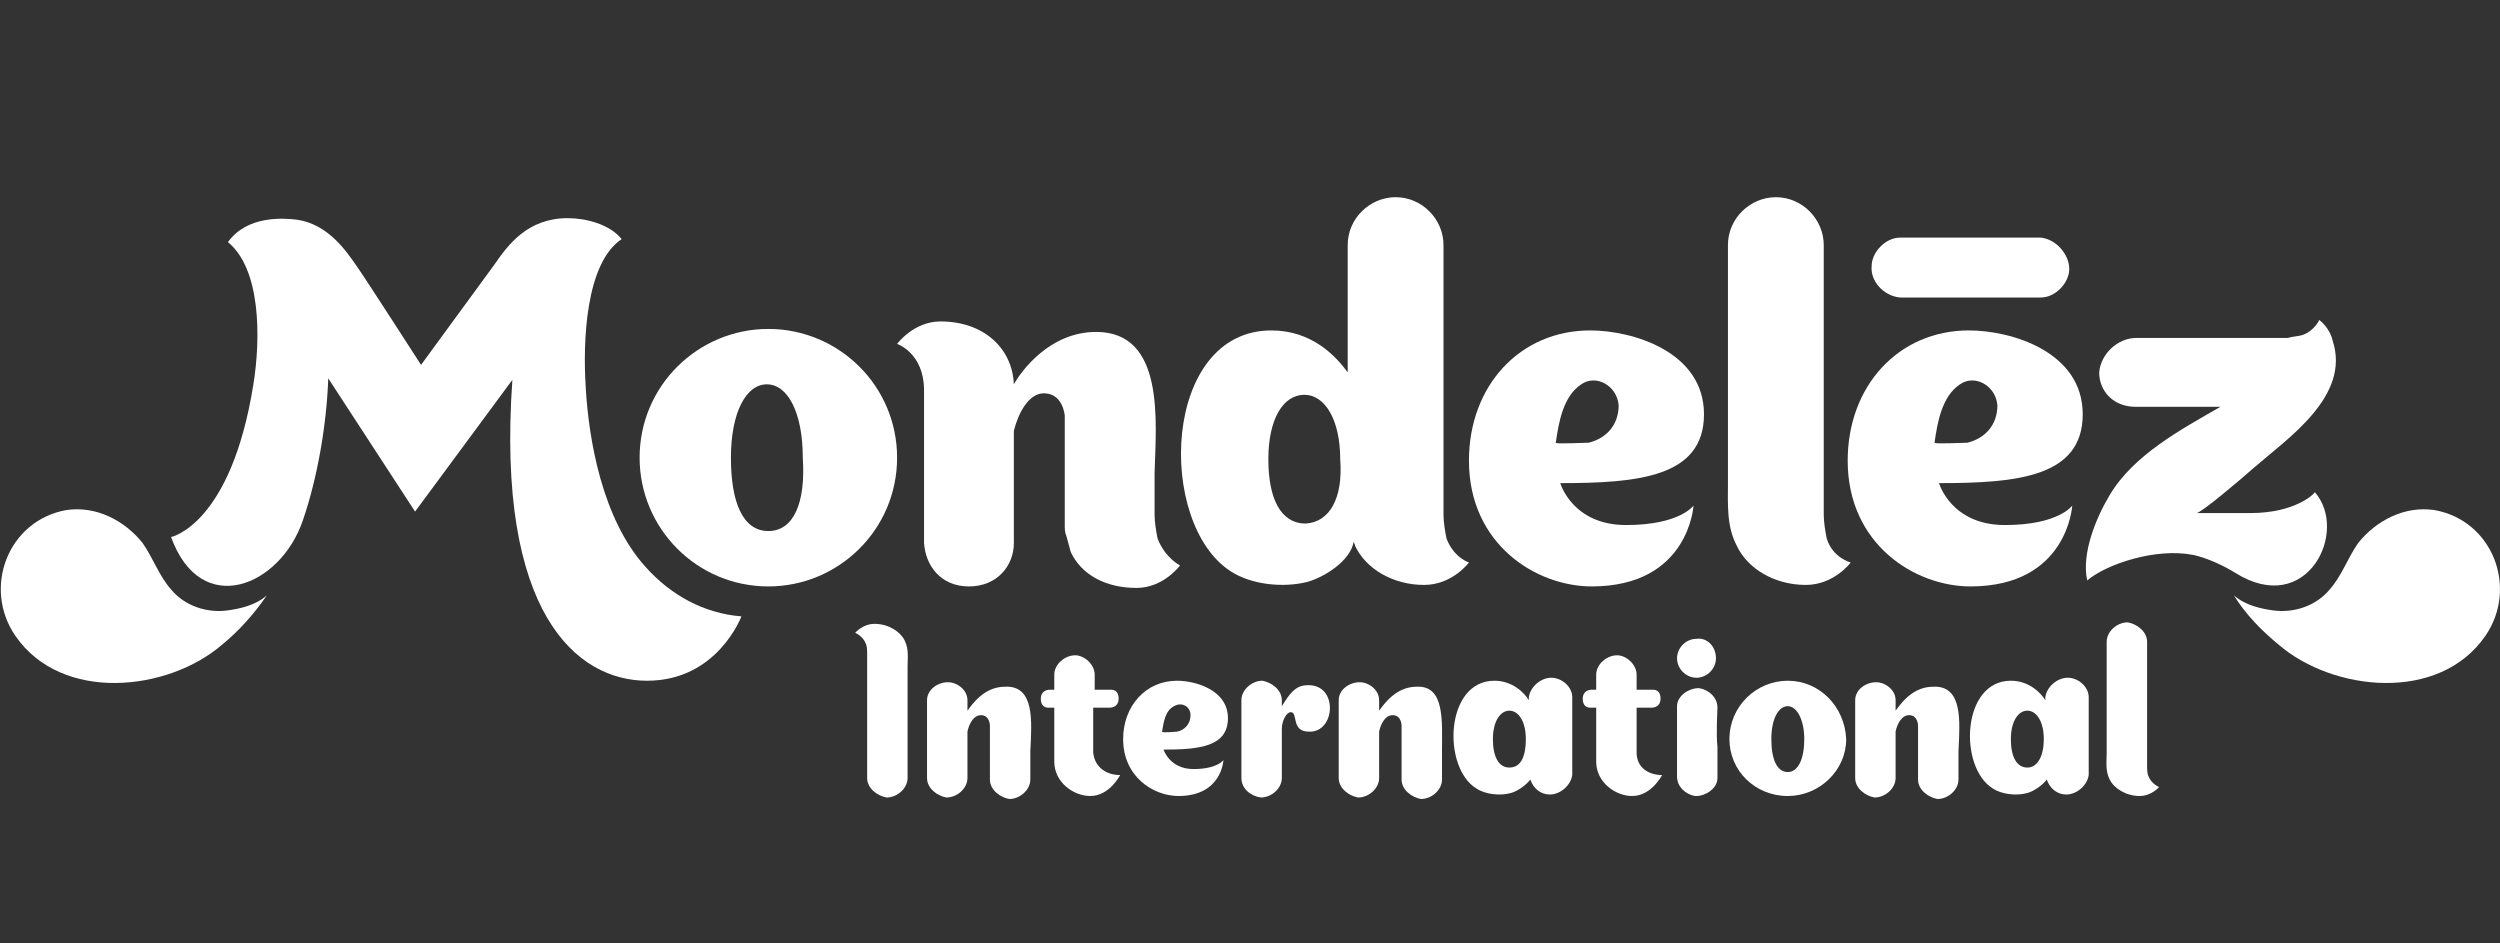 <?xml version="1.0" encoding="utf-8"?>
<!-- Generator: Adobe Illustrator 28.0.0, SVG Export Plug-In . SVG Version: 6.00 Build 0)  -->
<svg version="1.1" id="Layer_1" xmlns="http://www.w3.org/2000/svg" xmlns:xlink="http://www.w3.org/1999/xlink" x="0px" y="0px"
	 viewBox="0 0 167 63" style="enable-background:new 0 0 167 63;" xml:space="preserve">
<rect x="0" y="0" width="167" height="63" fill="#333333" stroke="none"/>
<style type="text/css">
	.st0{fill:#FFFFFF;}
</style>
<g id="layer1" transform="translate(170.326,-246.027)">
	<g id="g545" transform="translate(1,-1)">
		<path id="path386" class="st0" d="M-153.5,286.8c-0.8,0.7-1.9,0.9-2.6,1c-1.4,0.2-2.9-0.3-3.8-1.4c-0.8-0.9-1.2-2.1-1.9-3.1
			c-1.2-1.5-3.1-2.5-5.1-2.2c-3.9,0.7-5.6,5.2-3.4,8.4c3.1,4.5,10.2,3.7,13.8,0.6C-155.4,289.2-154.4,288.1-153.5,286.8"/>
		<path id="path388" class="st0" d="M-22.1,286.8c0.8,0.7,1.9,0.9,2.6,1c1.4,0.2,2.9-0.3,3.8-1.4c0.8-0.9,1.2-2.1,1.9-3.1
			c1.2-1.5,3.1-2.5,5.1-2.2c3.9,0.7,5.6,5.2,3.4,8.4c-3.1,4.5-10.2,3.7-13.8,0.6C-20.2,289.2-21.3,288.1-22.1,286.8"/>
		<path id="path390" class="st0" d="M-35,262.9c-0.1,0-9.4,0-9.4,0c-1,0-1.9,1-1.9,1.9c-0.1,1,0.8,2,1.9,2.1c0.1,0,9.4,0,9.4,0
			c1,0,1.9-1,1.9-1.9C-33.1,264-34,263-35,262.9"/>
		<path id="path392" class="st0" d="M-94,283c-0.1-0.5-0.2-1.1-0.2-1.6c0-0.8,0-1.8,0-2.8c0.1-3.4,0.7-9.4-3.9-9.4
			c-3.1,0-5,2.6-5.5,3.5c-0.1-2.4-2-4.2-4.9-4.2c-1.8,0-2.9,1.5-2.9,1.5s1.8,0.6,1.8,3.1c0,1.7,0,10.2,0,10.2c0.1,1.5,1.1,2.9,3,2.9
			s3-1.4,3-2.9v-7.5c0.3-1.2,1-2.5,2-2.5c1.3,0,1.4,1.5,1.4,1.5l0,7.3c0,0.2,0,0.5,0.1,0.7c0.1,0.4,0.2,0.7,0.3,1.1
			c0.7,1.5,2.3,2.4,4.4,2.4c1.8,0,2.9-1.5,2.9-1.5S-93.5,284.3-94,283"/>
		<path id="path394" class="st0" d="M-49.3,283c-0.1-0.5-0.2-1.1-0.2-1.6l0-18c0-1.7-1.4-3.2-3.2-3.2c-1.7,0-3.2,1.4-3.2,3.2l0,15.9
			c0,1.4-0.1,2.9,0.6,4.2c0.7,1.5,2.5,2.6,4.6,2.6c1.9,0,3-1.5,3-1.5S-48.9,284.3-49.3,283"/>
		<path id="path396" class="st0" d="M-120,269c-4.7,0-8.6,3.8-8.6,8.6c0,4.7,3.8,8.6,8.6,8.6c4.7,0,8.6-3.8,8.6-8.6
			C-111.4,272.8-115.3,269-120,269 M-120,282.5L-120,282.5C-120,282.5-120,282.5-120,282.5C-120,282.5-120,282.5-120,282.5
			L-120,282.5c-1.7,0-2.5-1.9-2.5-4.9c0-3,1-4.9,2.4-4.9v0c0,0,0,0,0,0c0,0,0,0,0,0v0c1.4,0,2.4,1.9,2.4,4.9
			C-117.5,280.6-118.3,282.5-120,282.5"/>
		<path id="path398" class="st0" d="M-74.7,283c-0.1-0.5-0.2-1.1-0.2-1.6l0-18c0-1.7-1.4-3.2-3.2-3.2c-1.7,0-3.2,1.4-3.2,3.2l0,8.5
			c-0.8-1.1-2.4-2.8-5.1-2.8c-7.3,0-7.7,12.9-2.7,16.1c1.4,0.9,3.5,1.1,5.1,0.7c1.1-0.3,2.9-1.4,3.1-2.7c0,0.1,0.1,0.2,0.1,0.3
			c0.7,1.5,2.5,2.6,4.6,2.6c1.9,0,3-1.5,3-1.5S-74.2,284.3-74.7,283 M-84.1,282L-84.1,282C-84.1,282-84.1,282-84.1,282
			C-84.1,282-84.1,282-84.1,282L-84.1,282c-1.7,0-2.5-1.7-2.5-4.3c0-2.7,1-4.3,2.4-4.3v0c0,0,0,0,0,0c0,0,0,0,0,0v0
			c1.4,0,2.4,1.7,2.4,4.3C-81.6,280.3-82.5,281.9-84.1,282"/>
		<path id="path400" class="st0" d="M-58.2,280.8c0,0-0.9,1.3-4.5,1.3c-3.6,0-4.4-2.8-4.4-2.8c5.2,0,9.6-0.4,9.6-4.6
			c0-4.2-4.8-5.6-7.6-5.6c-4.7,0-8.1,3.7-8.1,8.7c0,5.6,4.5,8.4,8.2,8.4C-58.5,286.2-58.2,280.8-58.2,280.8L-58.2,280.8z
			 M-67.4,276.6c0.2-1.4,0.5-3.1,1.7-3.9c1-0.7,2.4,0.1,2.5,1.4c0,1.3-0.8,2.2-2,2.5C-65.4,276.6-67.5,276.7-67.4,276.6"/>
		<path id="path402" class="st0" d="M-32.9,280.8c0,0-0.9,1.3-4.5,1.3c-3.6,0-4.4-2.8-4.4-2.8c5.2,0,9.6-0.4,9.6-4.6
			c0-4.2-4.8-5.6-7.6-5.6c-4.7,0-8.1,3.7-8.1,8.7c0,5.6,4.5,8.4,8.2,8.4C-33.2,286.2-32.9,280.8-32.9,280.8L-32.9,280.8z
			 M-42.1,276.6c0.2-1.4,0.5-3.1,1.7-3.9c1-0.7,2.4,0.1,2.5,1.4c0,1.3-0.8,2.2-2,2.5C-40.1,276.6-42.1,276.7-42.1,276.6"/>
		<path id="path404" class="st0" d="M-21,281.3h-3.6c0.3,0,2.9-2.2,3.8-3c2.3-2,6.5-4.8,5.3-8.5l0,0c-0.2-0.9-0.9-1.4-0.9-1.4
			s-0.3,0.7-1.1,1c-0.3,0.1-0.7,0.1-1,0.2c-0.3,0-10.1,0-10.1,0c-1.3,0-2.4,1.1-2.5,2.3c0,1.3,1,2.3,2.4,2.3l5.7,0
			c-2.6,1.5-5.8,3.2-7.4,5.9c-0.9,1.5-1.9,3.9-1.5,5.7c1.3-1.1,4.6-2.2,7.1-1.7c0.9,0.2,2,0.7,2.8,1.2c4.8,3,7.6-2.8,5.3-5.4
			C-16.7,280-18,281.3-21,281.3"/>
		<path id="path406" class="st0" d="M-128.2,284.9c-2.9-3.2-3.8-8.5-4-12c-0.2-3.1,0-8.3,2.4-9.9c-0.8-1-2.4-1.4-3.6-1.4
			c-2.7,0-4,1.8-4.9,3.1c-0.3,0.4-4.9,6.7-4.9,6.7s-3.8-5.9-4.3-6.6c-0.7-1-1.9-2.8-4-3.1c-0.9-0.1-3.3-0.3-4.6,1.5
			c2.2,1.8,2.2,6.4,1.7,9.5c-1.5,9.4-5.5,10.2-5.5,10.2c2,5.5,7.3,3.3,8.8-1.1c1-2.9,1.6-6.5,1.7-9.5l5.8,8.9c0,0,6.5-8.8,6.5-8.8
			c-1.1,15.6,4.3,20.1,9,20.1c4.7,0,6.3-4.3,6.3-4.3C-124.3,288-126.5,286.8-128.2,284.9"/>
		<path id="path408" class="st0" d="M-113.5,290c0.1,0.2,0.1,0.5,0.1,0.7c0,0.1,0,8.2,0,8.3c0,0.7,0.7,1.2,1.3,1.3
			c0.7,0,1.4-0.6,1.4-1.3c0-0.1,0-7.4,0-7.4c0-0.6,0.1-1.2-0.2-1.8c-0.3-0.6-1.1-1.1-2-1.1c-0.8,0-1.3,0.6-1.3,0.6
			S-113.7,289.5-113.5,290"/>
		<path id="path410" class="st0" d="M-27.8,298.9c-0.1-0.2-0.1-0.5-0.1-0.7c0-0.1,0-8.2,0-8.3c0-0.7-0.7-1.2-1.3-1.3
			c-0.7,0-1.4,0.6-1.4,1.3c0,0.1,0,7.4,0,7.4c0,0.6-0.1,1.2,0.2,1.8c0.3,0.6,1.1,1.1,2,1.1c0.8,0,1.3-0.6,1.3-0.6
			S-27.6,299.4-27.8,298.9"/>
		<path id="path412" class="st0" d="M-76.7,292.9c-1.4,0-2.2,1.2-2.5,1.6l0,0c0-0.4,0-0.7,0-0.7c0-0.7-0.7-1.2-1.3-1.2
			c-0.7,0-1.4,0.5-1.4,1.2c0,0.1,0,5.2,0,5.2c0,0.7,0.7,1.2,1.3,1.3c0.7,0,1.4-0.6,1.4-1.3c0-0.1,0-1.7,0-3.1l0,0
			c0.1-0.5,0.4-1.1,0.9-1.1c0.6,0,0.6,0.7,0.6,0.7l0,3.6c0,0.7,0.7,1.2,1.3,1.3c0.7,0,1.4-0.6,1.4-1.3l0-1.9
			C-75,295.2-74.8,292.8-76.7,292.9"/>
		<path id="path414" class="st0" d="M-42.2,292.9c-1.4,0-2.2,1.2-2.5,1.6l0,0c0-0.4,0-0.7,0-0.7c0-0.7-0.7-1.2-1.3-1.2
			c-0.7,0-1.4,0.5-1.4,1.2c0,0.1,0,5.2,0,5.2c0,0.7,0.7,1.2,1.3,1.3c0.7,0,1.4-0.6,1.4-1.3c0-0.1,0-1.7,0-3.1l0,0
			c0.1-0.5,0.4-1.1,0.9-1.1c0.6,0,0.6,0.7,0.6,0.7l0,3.6c0,0.7,0.7,1.2,1.3,1.3c0.7,0,1.4-0.6,1.4-1.3l0-1.9
			C-40.4,295.2-40.2,292.8-42.2,292.9"/>
		<path id="path416" class="st0" d="M-104.2,292.9c-1.4,0-2.2,1.2-2.5,1.6l0,0c0-0.4,0-0.7,0-0.7c0-0.7-0.7-1.2-1.3-1.2
			c-0.7,0-1.4,0.5-1.4,1.2c0,0.1,0,5.2,0,5.2c0,0.7,0.7,1.2,1.3,1.3c0.7,0,1.4-0.6,1.4-1.3c0-0.1,0-1.7,0-3.1l0,0
			c0.1-0.5,0.4-1.1,0.9-1.1c0.6,0,0.6,0.7,0.6,0.7l0,3.6c0,0.7,0.7,1.2,1.3,1.3c0.7,0,1.4-0.6,1.4-1.3l0-1.9
			C-102.4,295.2-102.2,292.8-104.2,292.9"/>
		<path id="path418" class="st0" d="M-51.9,292.5c-2.1,0-3.9,1.7-3.9,3.9c0,2.1,1.7,3.8,3.9,3.8c2.1,0,3.9-1.7,3.9-3.8
			C-48.1,294.2-49.8,292.5-51.9,292.5 M-51.9,298.6L-51.9,298.6C-51.9,298.6-51.9,298.6-51.9,298.6
			C-51.9,298.6-51.9,298.6-51.9,298.6L-51.9,298.6c-0.7,0-1.1-0.8-1.1-2.2c0-1.4,0.5-2.2,1.1-2.2v0c0,0,0,0,0,0c0,0,0,0,0,0v0
			c0.6,0,1.1,0.9,1.1,2.2C-50.8,297.7-51.2,298.6-51.9,298.6"/>
		<path id="path420" class="st0" d="M-66.3,293.6c0-0.7-0.7-1.3-1.4-1.3c-0.7,0-1.4,0.6-1.5,1.3c0,0.1,0,0.2,0,0.2
			c-0.3-0.5-1.1-1.3-2.3-1.3c-3.3,0-3.5,5.8-1.2,7.2c0.6,0.4,1.6,0.5,2.3,0.3c0.4-0.1,1-0.5,1.3-0.9c0.2,0.6,0.7,1,1.3,1
			c0.7,0,1.4-0.6,1.5-1.3C-66.3,298.8-66.3,293.7-66.3,293.6 M-70.5,298.3L-70.5,298.3C-70.5,298.3-70.5,298.3-70.5,298.3
			C-70.5,298.3-70.5,298.3-70.5,298.3L-70.5,298.3c-0.7,0-1.1-0.7-1.1-1.9c0-1.2,0.5-1.9,1.1-1.9v0c0,0,0,0,0,0c0,0,0,0,0,0v0
			c0.6,0,1.1,0.7,1.1,1.9C-69.4,297.5-69.7,298.3-70.5,298.3"/>
		<path id="path422" class="st0" d="M-31.8,293.6c0-0.7-0.7-1.3-1.4-1.3c-0.7,0-1.4,0.6-1.5,1.3c0,0.1,0,0.2,0,0.2
			c-0.3-0.5-1.1-1.3-2.3-1.3c-3.3,0-3.5,5.8-1.2,7.2c0.6,0.4,1.6,0.5,2.3,0.3c0.4-0.1,1-0.5,1.3-0.9c0.2,0.6,0.7,1,1.3,1
			c0.7,0,1.4-0.6,1.5-1.3C-31.8,298.8-31.8,293.7-31.8,293.6 M-35.9,298.3L-35.9,298.3C-35.9,298.3-35.9,298.3-35.9,298.3
			C-35.9,298.3-35.9,298.3-35.9,298.3L-35.9,298.3c-0.7,0-1.1-0.7-1.1-1.9c0-1.2,0.5-1.9,1.1-1.9v0c0,0,0,0,0,0c0,0,0,0,0,0v0
			c0.6,0,1.1,0.7,1.1,1.9C-34.8,297.5-35.2,298.3-35.9,298.3"/>
		<path id="path424" class="st0" d="M-56.6,294.3c0-0.7-0.6-1.2-1.2-1.3c0,0-0.1,0-0.1,0c-0.6,0-1.4,0.5-1.4,1.2l0,2.5h0
			c0,0.8,0,2.2,0,2.2c0,0.7,0.6,1.2,1.2,1.3c0,0,0.1,0,0.1,0c0.6,0,1.4-0.5,1.4-1.2l0-2.1h0C-56.7,296.2-56.6,294.4-56.6,294.3"/>
		<path id="path426" class="st0" d="M-56.7,291c0,0.7-0.6,1.3-1.3,1.3c-0.7,0-1.3-0.6-1.3-1.3c0-0.7,0.6-1.3,1.3-1.3
			C-57.3,289.6-56.7,290.2-56.7,291"/>
		<path id="path428" class="st0" d="M-84,292.8c-0.8,0-1.2,0.6-1.7,1.4c0,0,0-0.3,0-0.4c0-0.7-0.7-1.2-1.3-1.3
			c-0.7,0-1.4,0.6-1.4,1.3v5.2h0c0,0.7,0.6,1.2,1.3,1.3c0.7,0,1.4-0.6,1.4-1.3h0l0-3.3c0-0.5,0.3-1.1,0.6-1.1c0.5,0,0,1.3,1.2,1.3
			C-82.1,296-81.9,292.7-84,292.8"/>
		<path id="path430" class="st0" d="M-89.6,297.8c0,0-0.4,0.6-2,0.6c-1.6,0-2-1.3-2-1.3c2.4,0,4.3-0.2,4.3-2.1
			c0-1.9-2.2-2.5-3.4-2.5c-2.1,0-3.6,1.7-3.6,3.9c0,2.5,2,3.8,3.7,3.8C-89.7,300.2-89.6,297.8-89.6,297.8L-89.6,297.8z M-93.7,295.9
			c0.1-0.6,0.2-1.4,0.8-1.7c0.5-0.3,1.1,0,1.1,0.6c0,0.6-0.4,1-0.9,1.1C-92.8,295.9-93.7,296-93.7,295.9"/>
		<path id="path432" class="st0" d="M-96.5,298.8c0,0-0.7,1.4-2,1.4c-1.1,0-2.4-0.9-2.4-2.3c0,0,0-2,0-3.6h-0.4
			c-0.2,0-0.5-0.1-0.5-0.6c0-0.5,0.4-0.6,0.6-0.6h0.3c0-0.6,0-1,0-1c0-0.7,0.7-1.3,1.4-1.3c0.6,0,1.3,0.6,1.3,1.3v1h1.1
			c0.2,0,0.5,0.1,0.5,0.6c0,0.5-0.4,0.6-0.6,0.6h-1.1v3C-98.2,298.3-97.4,298.8-96.5,298.8"/>
		<path id="path434" class="st0" d="M-60.3,298.8c0,0-0.7,1.4-2,1.4c-1.1,0-2.4-0.9-2.4-2.3c0,0,0-2,0-3.6h-0.4
			c-0.2,0-0.5-0.1-0.5-0.6c0-0.5,0.4-0.6,0.6-0.6h0.3c0-0.6,0-1,0-1c0-0.7,0.7-1.3,1.4-1.3c0.6,0,1.3,0.6,1.3,1.3v1h1.1
			c0.2,0,0.5,0.1,0.5,0.6c0,0.5-0.4,0.6-0.6,0.6H-62v3C-62,298.3-61.2,298.8-60.3,298.8"/>
	</g>
</g>
</svg>
